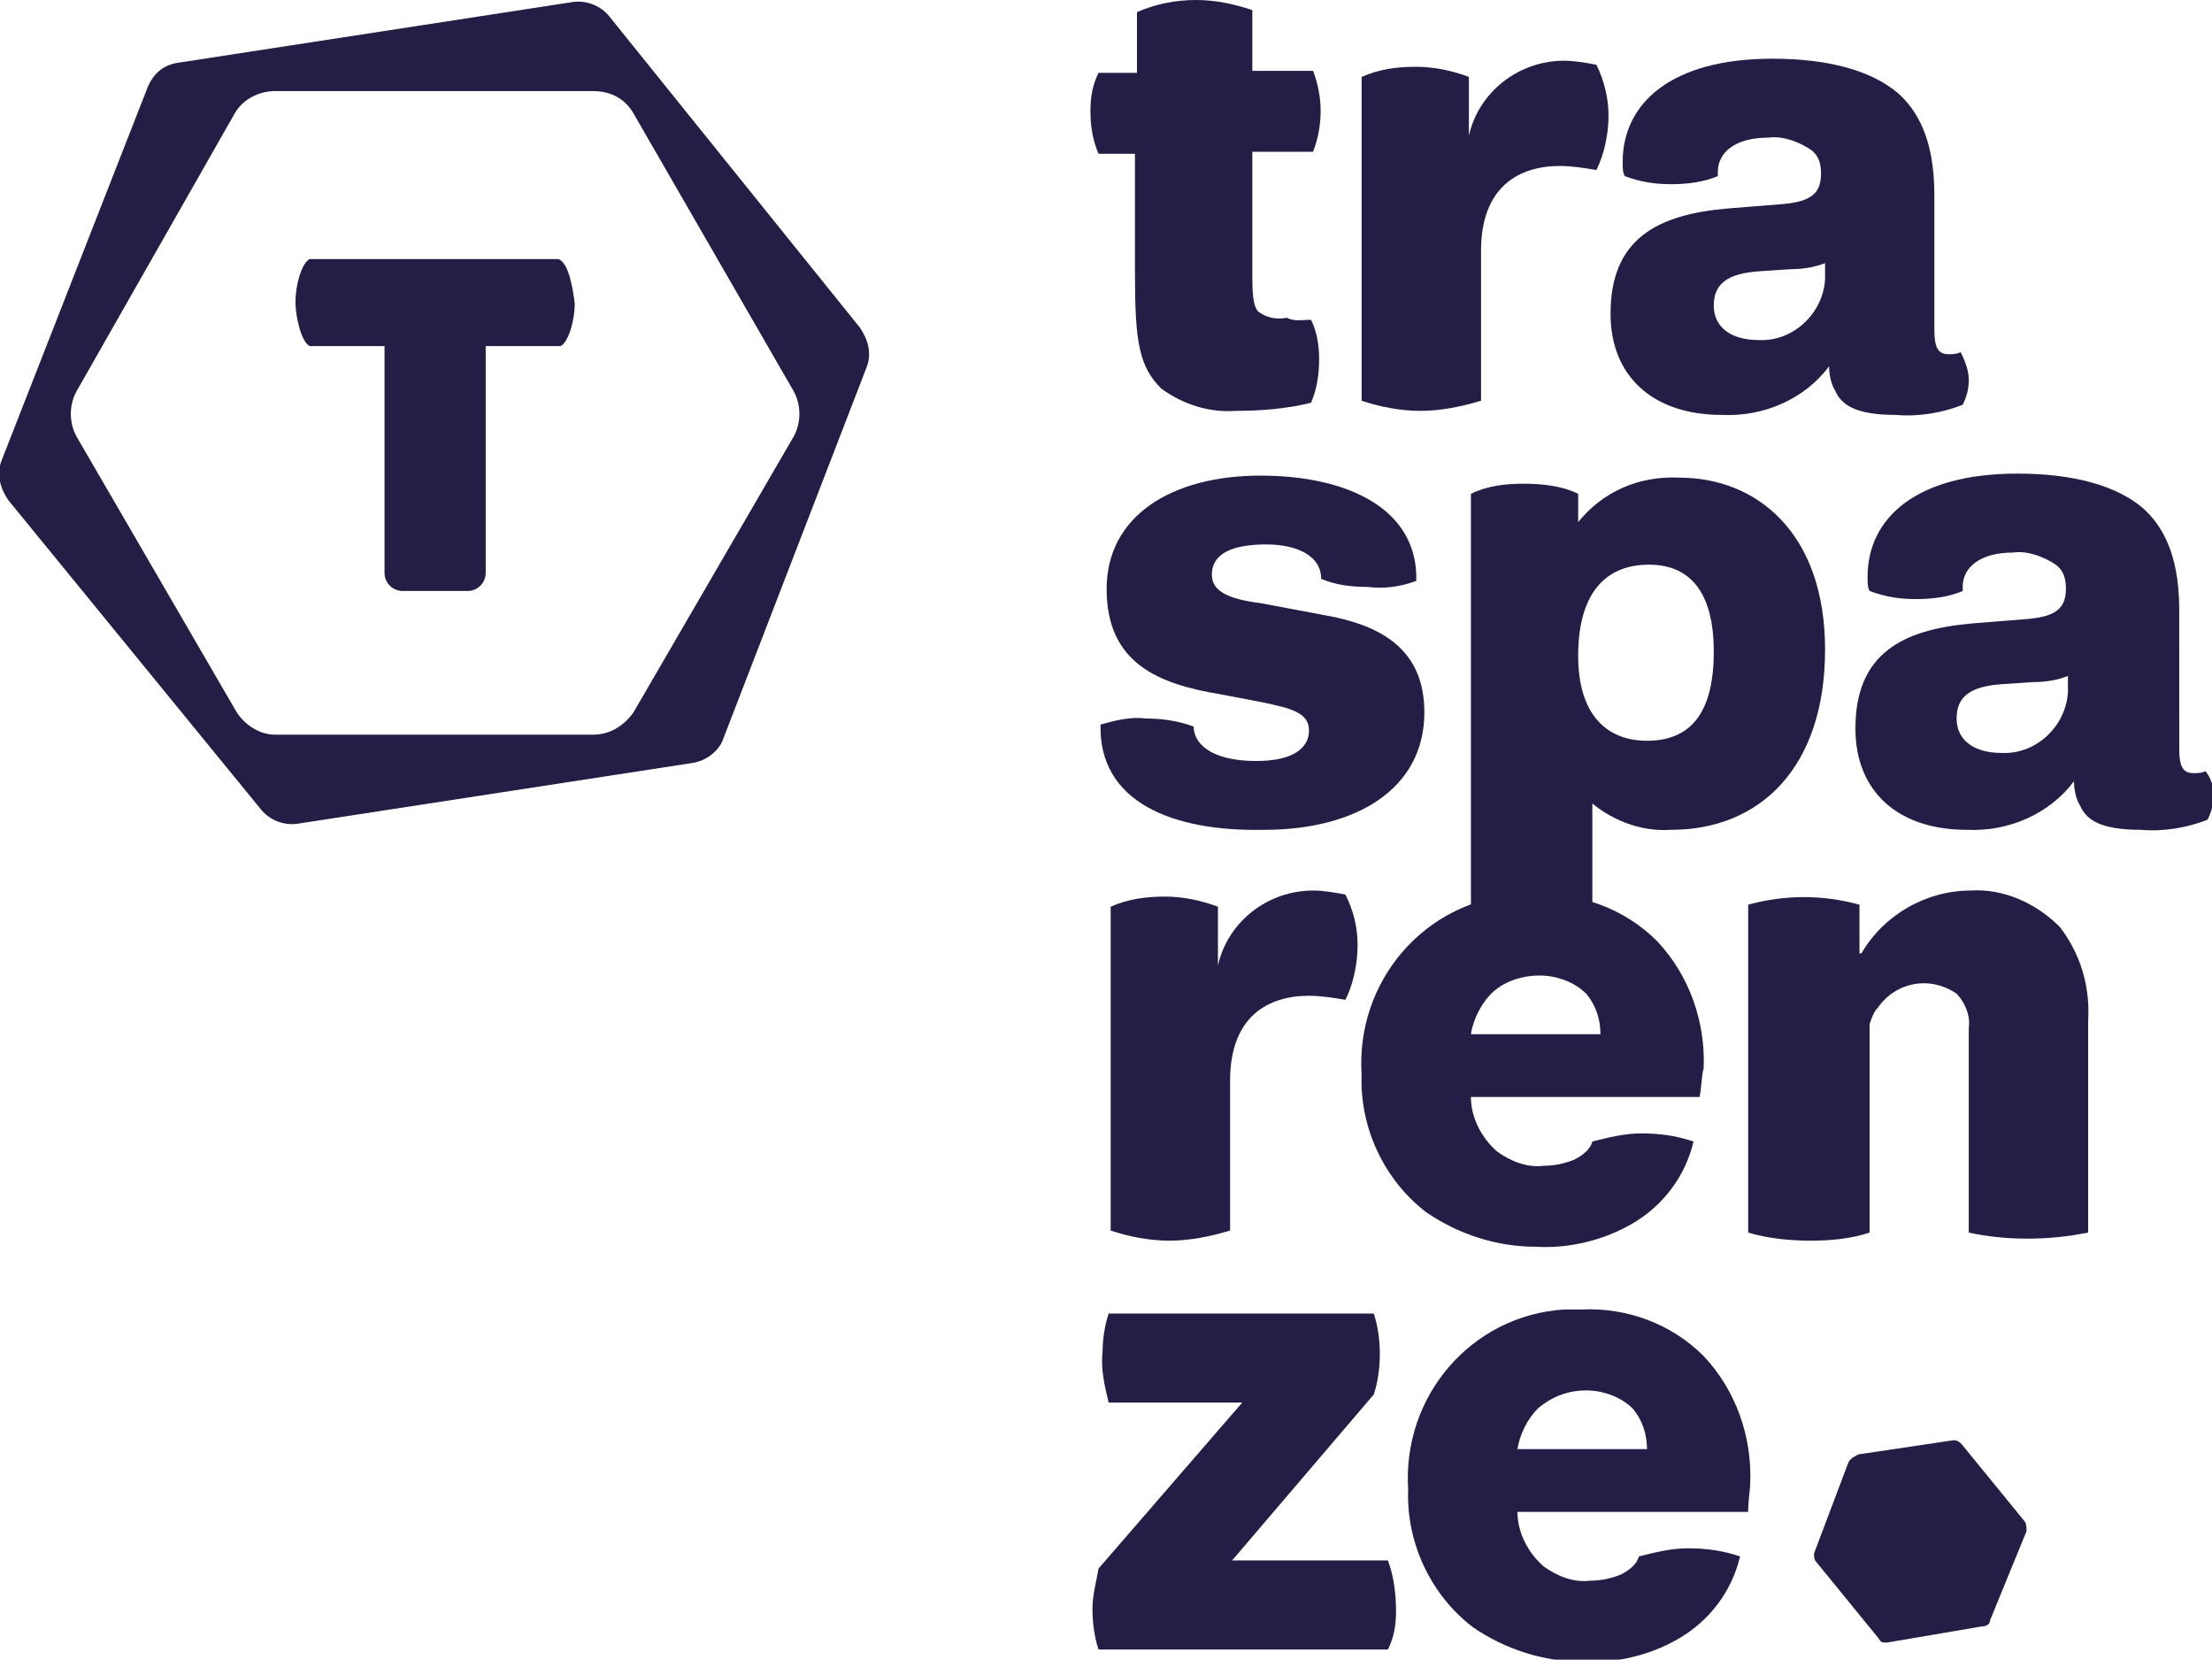 <svg xmlns="http://www.w3.org/2000/svg" xmlns:xlink="http://www.w3.org/1999/xlink" version="1.1" x="0px" y="0px"
  viewBox="0 0 109.3 82" style="enable-background:new 0 0 109.3 82;" xml:space="preserve">
  <style type="text/css">
    .st0 {
      fill: #241E47;
    }
  </style>
  <g transform="translate(0)">
    <g transform="translate(53.881)">
      <path class="st0"
        d="M10.9,15.8c0.3,0.6,0.4,1.3,0.4,1.9c0,0.8-0.1,1.5-0.4,2.2c-1.2,0.3-2.5,0.4-3.7,0.4 c-1.3,0.1-2.6-0.3-3.7-1.1c-1.1-1.1-1.3-2.3-1.3-5.7V7.6H0.4C0.1,6.9,0,6.2,0,5.5c0-0.7,0.1-1.3,0.4-1.9h1.9v-3 C3.2,0.2,4.2,0,5.2,0c1,0,1.9,0.2,2.8,0.5v3h3c0.5,1.3,0.5,2.7,0,4h-3v6.2c0,1.1,0.1,1.5,0.3,1.7c0.4,0.3,0.9,0.4,1.4,0.3 C10.1,15.9,10.5,15.8,10.9,15.8z">
      </path>
      <path class="st0"
        d="M25.6,5.7c0,0.9-0.2,1.9-0.6,2.7c-0.6-0.1-1.2-0.2-1.8-0.2c-2,0-3.9,1-3.9,4.2v7.4c-1,0.3-2,0.5-3,0.5 c-1,0-2-0.2-2.9-0.5v-16c0.9-0.4,1.8-0.5,2.7-0.5c0.9,0,1.8,0.2,2.6,0.5v2.9c0.5-2.2,2.5-3.7,4.7-3.7c0.5,0,1.1,0.1,1.6,0.2 C25.4,4,25.6,4.9,25.6,5.7z">
      </path>
      <path class="st0"
        d="M43.4,18.8c0,0.4-0.1,0.8-0.3,1.2c-1,0.4-2.2,0.6-3.3,0.5c-2,0-2.7-0.5-3-1.2c-0.2-0.3-0.3-0.8-0.3-1.2h0 c-1.2,1.6-3.2,2.5-5.3,2.4c-3.4,0-5.5-1.9-5.5-5c0-3.7,2.3-4.9,5.8-5.2l2.5-0.2c1.4-0.1,2.1-0.4,2.1-1.5c0-0.5-0.1-0.9-0.5-1.2 c-0.6-0.4-1.4-0.7-2.1-0.6c-1.6,0-2.5,0.7-2.5,1.7v0.2c-0.7,0.3-1.5,0.4-2.3,0.4c-0.8,0-1.5-0.1-2.3-0.4c-0.1-0.2-0.1-0.4-0.1-0.7 c0-2.9,2.4-5.1,7.4-5.1c2.8,0,4.9,0.6,6.2,1.7c0.9,0.8,1.8,2.2,1.8,5v6.7c0,0.9,0.2,1.2,0.7,1.2c0.2,0,0.4,0,0.6-0.1 C43.3,18,43.4,18.4,43.4,18.8z M36.3,13.4c0-0.1,0-0.3,0-0.4c-0.5,0.2-1.1,0.3-1.7,0.3l-1.5,0.1c-1.6,0.1-2.3,0.6-2.3,1.7 c0,1.1,0.9,1.7,2.2,1.7c1.7,0.1,3.2-1.3,3.3-3C36.3,13.6,36.3,13.5,36.3,13.4L36.3,13.4z">
      </path>
      <path class="st0"
        d="M0.5,35.8c0.7-0.2,1.5-0.4,2.2-0.3c0.8,0,1.6,0.1,2.4,0.4c0,0.8,0.8,1.7,3.1,1.7c1.9,0,2.6-0.7,2.6-1.5 c0-0.9-0.9-1.1-2.3-1.4l-2.1-0.4c-3-0.5-5.6-1.5-5.6-5.2c0-3.6,3.2-5.6,7.6-5.6c4.4,0,7.8,1.7,7.7,5.2c-0.8,0.3-1.6,0.4-2.4,0.3 c-0.8,0-1.6-0.1-2.3-0.4c0-1.2-1.3-1.7-2.7-1.7c-1.6,0-2.7,0.4-2.7,1.5c0,0.8,0.8,1.2,2.4,1.4l3.2,0.6c2.8,0.5,4.9,1.7,4.9,4.8 c0,3.8-3.4,5.8-7.9,5.8C4,41.1,0.4,39.6,0.5,35.8z">
      </path>
      <path class="st0"
        d="M36.3,32.1c0,5.8-3.2,8.9-7.6,8.9c-1.4,0.1-2.8-0.4-3.9-1.3v6.4c-1,0.3-2,0.5-3,0.5c-1,0-2-0.1-3-0.5V24.4 c0.8-0.4,1.7-0.5,2.6-0.5c0.9,0,1.9,0.1,2.7,0.5v1.4c1.2-1.5,3-2.3,5-2.2C32.9,23.6,36.3,26.3,36.3,32.1z M30.8,32.2 c0-3.1-1.3-4.3-3.2-4.3c-2.3,0-3.5,1.6-3.5,4.5c0,2.9,1.4,4.2,3.4,4.2C29.6,36.6,30.8,35.3,30.8,32.2L30.8,32.2z">
      </path>
      <path class="st0"
        d="M55.5,39.3c0,0.4-0.1,0.8-0.3,1.2c-1,0.4-2.2,0.6-3.3,0.5c-2,0-2.7-0.5-3-1.2c-0.2-0.3-0.3-0.8-0.3-1.2h0 c-1.2,1.6-3.2,2.5-5.3,2.4c-3.4,0-5.5-1.9-5.5-5c0-3.7,2.3-4.9,5.8-5.2l2.5-0.2c1.4-0.1,2.1-0.4,2.1-1.5c0-0.5-0.1-0.9-0.5-1.2 c-0.6-0.4-1.4-0.7-2.1-0.6c-1.6,0-2.5,0.7-2.5,1.7v0.2c-0.7,0.3-1.5,0.4-2.3,0.4c-0.8,0-1.5-0.1-2.3-0.4c-0.1-0.2-0.1-0.4-0.1-0.7 c0-2.9,2.4-5.1,7.4-5.1c2.8,0,4.9,0.6,6.2,1.7c0.9,0.8,1.8,2.2,1.8,5V37c0,0.9,0.2,1.2,0.7,1.2c0.2,0,0.4,0,0.6-0.1 C55.4,38.5,55.5,38.9,55.5,39.3z M48.3,33.8c0-0.1,0-0.3,0-0.4c-0.5,0.2-1.1,0.3-1.7,0.3l-1.5,0.1c-1.6,0.1-2.3,0.6-2.3,1.7 c0,1.1,0.9,1.7,2.2,1.7c1.7,0.1,3.2-1.3,3.3-3C48.3,34.1,48.3,34,48.3,33.8L48.3,33.8z">
      </path>
      <path class="st0"
        d="M13.2,46.7c0,0.9-0.2,1.9-0.6,2.7c-0.6-0.1-1.2-0.2-1.8-0.2c-2,0-3.9,1-3.9,4.2v7.4c-1,0.3-2,0.5-3,0.5 c-1,0-2-0.2-2.9-0.5v-16c0.9-0.4,1.8-0.5,2.7-0.5c0.9,0,1.8,0.2,2.6,0.5v2.9c0.5-2.2,2.5-3.7,4.7-3.7c0.5,0,1.1,0.1,1.6,0.2 C13,45,13.2,45.8,13.2,46.7z">
      </path>
      <path class="st0"
        d="M30.1,54.2H18.8c0,1,0.5,2,1.3,2.7c0.7,0.5,1.5,0.8,2.3,0.7c0.5,0,1-0.1,1.5-0.3c0.4-0.2,0.8-0.5,0.9-0.9 c0.8-0.2,1.6-0.4,2.4-0.4c0.9,0,1.7,0.1,2.6,0.4c-0.4,1.7-1.5,3.2-3.1,4.1c-1.4,0.8-3.1,1.2-4.7,1.1c-1.9,0-3.8-0.6-5.4-1.7 c-2.1-1.6-3.3-4.2-3.2-6.8c-0.3-4.6,3.1-8.6,7.7-8.9c0.3,0,0.6,0,0.9,0c2.2-0.1,4.4,0.7,6,2.3c1.6,1.7,2.4,4,2.3,6.3 C30.2,53.1,30.2,53.7,30.1,54.2z M19.8,49.1c-0.5,0.5-0.9,1.3-1,2h6.4c0-0.7-0.2-1.4-0.7-2c-0.6-0.6-1.5-0.9-2.3-0.9 C21.3,48.2,20.4,48.5,19.8,49.1L19.8,49.1z">
      </path>
      <path class="st0"
        d="M49.3,50.4v10.5c-1,0.2-2,0.3-3,0.3c-1,0-2-0.1-2.9-0.3V50.8c0.1-0.6-0.2-1.3-0.6-1.7c-1.3-0.9-3-0.6-3.9,0.7 c-0.2,0.2-0.3,0.5-0.4,0.8v10.3c-0.9,0.3-1.9,0.4-2.9,0.4c-1,0-2.1-0.1-3.1-0.4V44.7c1.8-0.5,3.7-0.5,5.5,0v2.4l0.1,0 c1.1-1.9,3.2-3.1,5.4-3.1c1.6-0.1,3.2,0.6,4.4,1.8C48.9,47.1,49.4,48.7,49.3,50.4z">
      </path>
      <path class="st0"
        d="M15.1,79.6c0,0.7-0.1,1.3-0.4,1.9H0.4c-0.2-0.6-0.3-1.3-0.3-2c0-0.7,0.2-1.4,0.3-2l7.1-8.2H0.9 c-0.2-0.8-0.4-1.7-0.3-2.5c0-0.6,0.1-1.3,0.3-1.9H14c0.2,0.6,0.3,1.3,0.3,2c0,0.7-0.1,1.4-0.3,2l-7,8.2h7.7 C15,77.9,15.1,78.8,15.1,79.6z">
      </path>
      <path class="st0"
        d="M32.5,74.7H21.1c0,1,0.5,2,1.3,2.7c0.7,0.5,1.5,0.8,2.3,0.7c0.5,0,1-0.1,1.5-0.3c0.4-0.2,0.8-0.5,0.9-0.9 c0.8-0.2,1.6-0.4,2.4-0.4c0.9,0,1.7,0.1,2.6,0.4c-0.4,1.7-1.5,3.2-3.1,4.1c-1.4,0.8-3.1,1.2-4.7,1.1c-1.9,0-3.8-0.6-5.4-1.7 c-2.1-1.6-3.3-4.2-3.2-6.8c-0.3-4.6,3.1-8.6,7.7-8.9c0.3,0,0.6,0,0.9,0c2.2-0.1,4.4,0.7,6,2.3c1.6,1.7,2.4,4,2.3,6.3 C32.6,73.6,32.5,74.1,32.5,74.7z M22.1,69.6c-0.5,0.5-0.9,1.3-1,2h6.4c0-0.7-0.2-1.4-0.7-2c-0.6-0.6-1.5-0.9-2.3-0.9 C23.6,68.7,22.8,69,22.1,69.6L22.1,69.6z">
      </path>
    </g>
    <g transform="translate(89.633 71.159)">
      <g transform="translate(0)">
        <path class="st0"
          d="M10.4,4c0.1,0.1,0.1,0.3,0.1,0.5L8.7,8.9c0,0.2-0.2,0.3-0.4,0.3L3.6,10c-0.2,0-0.3,0-0.4-0.2L0.1,6 C0,5.9,0,5.7,0,5.6l1.7-4.5C1.8,0.9,2,0.8,2.2,0.7L6.9,0c0.2,0,0.3,0.1,0.4,0.2L10.4,4z">
        </path>
      </g>
    </g>
    <g transform="translate(0 0)">
      <g transform="translate(0)">
        <path class="st0"
          d="M34.2,37.7l-19.5,3c-0.7,0.1-1.4-0.2-1.8-0.7L0.4,24.7c-0.4-0.6-0.6-1.3-0.3-2L7.3,4.3 c0.3-0.7,0.8-1.1,1.5-1.2l19.5-3c0.7-0.1,1.4,0.2,1.8,0.7l12.4,15.4c0.4,0.6,0.6,1.3,0.3,2l-7.1,18.4 C35.5,37.1,34.9,37.6,34.2,37.7z M13.6,36.3h15.7c0.8,0,1.5-0.4,2-1.1l7.9-13.6c0.4-0.7,0.4-1.6,0-2.3L31.3,5.6 c-0.4-0.7-1.1-1.1-2-1.1H13.6c-0.8,0-1.6,0.4-2,1.1L3.8,19.3c-0.4,0.7-0.4,1.6,0,2.3l7.9,13.6C12.1,35.8,12.8,36.3,13.6,36.3 L13.6,36.3z">
        </path>
      </g>
      <path class="st0"
        d="M27.6,12.8c0,0-12.3,0-12.3,0c-0.4,0.2-0.7,1.3-0.7,2.1c0,0.8,0.3,2,0.7,2.2c0,0,3.7,0,3.7,0v11.2 c0,0.5,0.4,0.9,0.9,0.9c0,0,0,0,0,0h3.2c0.5,0,0.9-0.4,0.9-0.9c0,0,0,0,0,0V17.1c0,0,3.6,0,3.7,0c0.4-0.2,0.7-1.3,0.7-2.1 C28.3,14.2,28.1,13,27.6,12.8z">
      </path>
    </g>
  </g>
</svg>